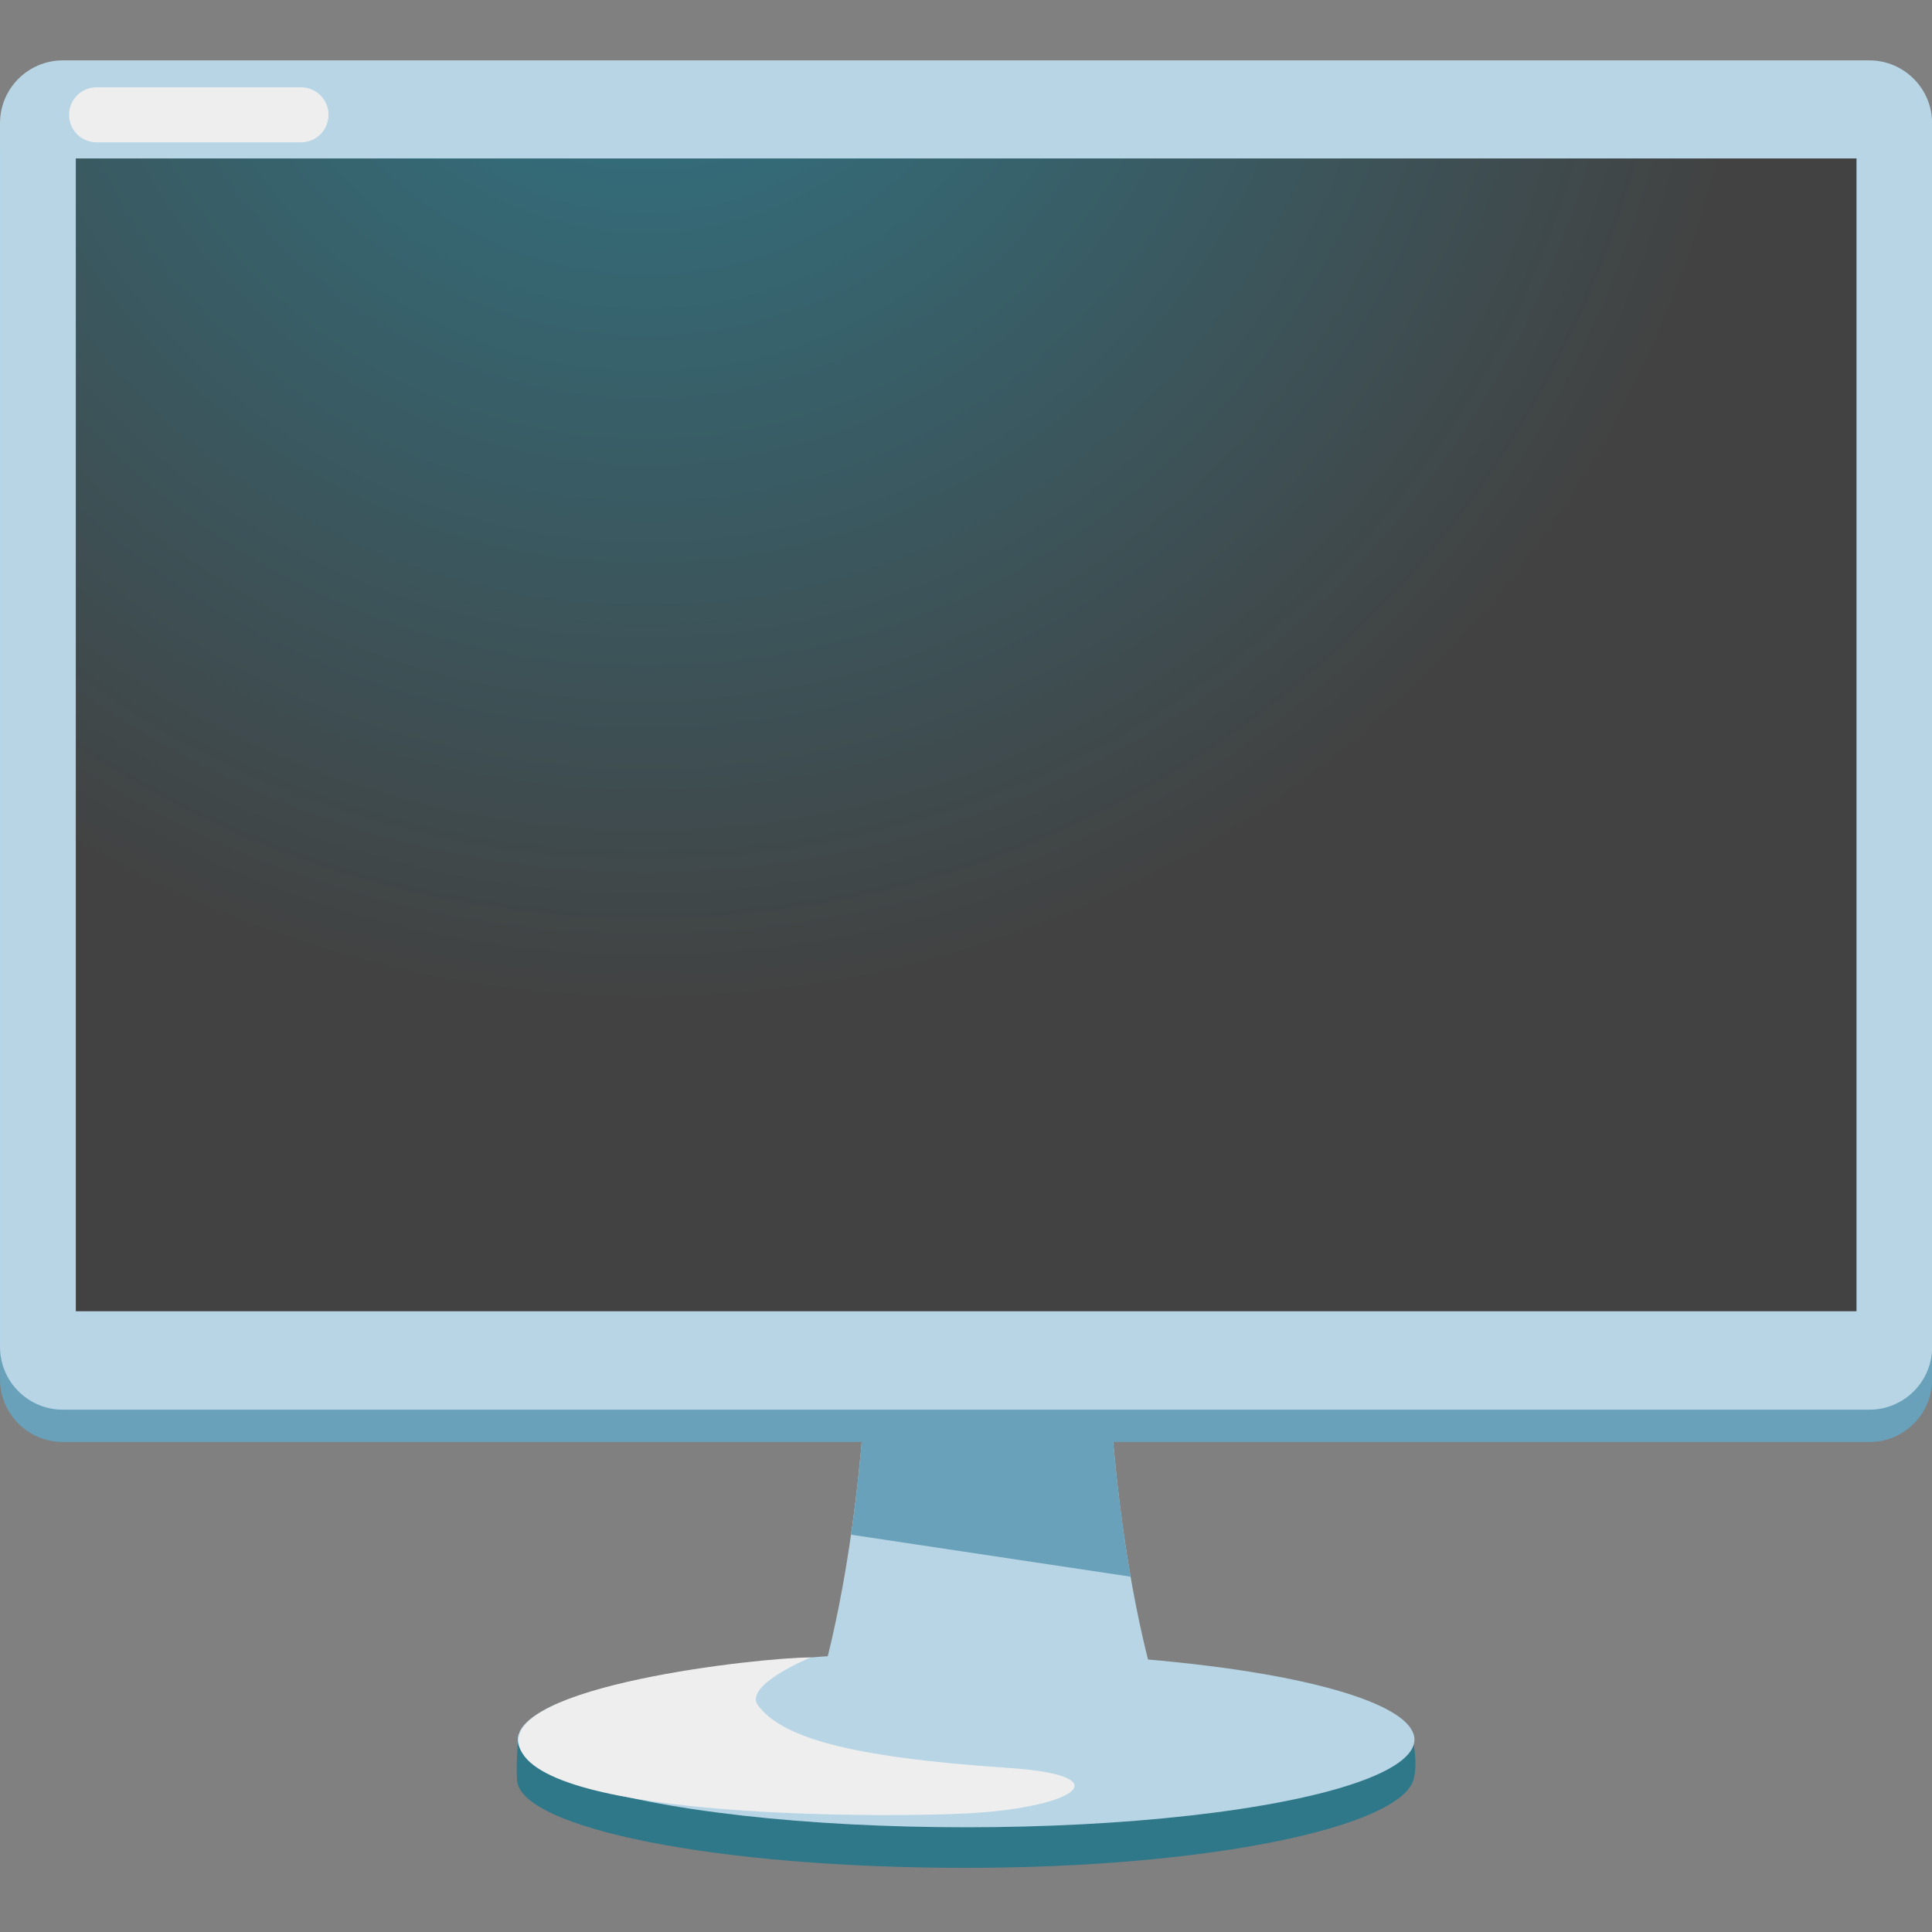 <?xml version="1.0" encoding="UTF-8" standalone="no"?>
<!-- Generator: Adobe Illustrator 25.2.3, SVG Export Plug-In . SVG Version: 6.00 Build 0)  -->

<svg
   version="1.1"
   id="Layer_4"
   x="0px"
   y="0px"
   viewBox="0 0 64 64"
   xml:space="preserve"
   sodipodi:docname="favicon.svg"
   width="64"
   height="64"
   inkscape:version="1.3.2 (091e20e, 2023-11-25)"
   xmlns:inkscape="http://www.inkscape.org/namespaces/inkscape"
   xmlns:sodipodi="http://sodipodi.sourceforge.net/DTD/sodipodi-0.dtd"
   xmlns="http://www.w3.org/2000/svg"
   xmlns:svg="http://www.w3.org/2000/svg"><rect x="0" y="0" width="64" height="64" fill="#808080" stroke="none"/><defs
   id="defs39">
	
	
	
	
	
	
	
	
	
	
	
		
</defs><sodipodi:namedview
   id="namedview39"
   pagecolor="#ffffff"
   bordercolor="#000000"
   borderopacity="0.25"
   inkscape:showpageshadow="2"
   inkscape:pageopacity="0.0"
   inkscape:pagecheckerboard="0"
   inkscape:deskcolor="#d1d1d1"
   inkscape:zoom="5.296875"
   inkscape:cx="64"
   inkscape:cy="64"
   inkscape:window-width="1392"
   inkscape:window-height="997"
   inkscape:window-x="1775"
   inkscape:window-y="25"
   inkscape:window-maximized="0"
   inkscape:current-layer="Layer_4" />
<path
   style="fill:#b7d5e5;stroke-width:0.605"
   d="m 36.595,41.063 h -3.884 -3.884 c 0,12.317 -2.547,17.254 -2.547,17.254 h 12.862 c 0,-0.006 -2.547,-4.943 -2.547,-17.254 z"
   id="path1" /><path
   style="fill:#2f7889;stroke-width:0.605"
   d="m 17.127,58.964 c -0.042,-0.69 0.06,-1.597 0.06,-1.597 0,0 27.369,-1.137 29.541,-0.054 0,0 0.29,1.004 0.091,1.658 -0.478,1.531 -6.649,2.904 -14.852,2.904 -8.203,0 -14.743,-1.307 -14.84,-2.91 z"
   id="path2" /><ellipse
   style="fill:#b7d5e5;stroke-width:0.605"
   cx="32.003"
   cy="57.627"
   rx="14.852"
   ry="2.904"
   id="ellipse2" /><path
   style="fill:#69a1ba;stroke-width:0.605"
   d="m 36.595,41.063 h -3.884 -3.884 c 0,4.017 -0.272,7.248 -0.635,9.776 l 9.262,1.391 c -0.472,-2.704 -0.859,-6.376 -0.859,-11.168 z"
   id="path3" /><path
   style="fill:#eeeeee;stroke-width:0.605"
   d="m 26.855,54.905 c 0,0 -2.25,0.92 -1.742,1.591 0.786,1.053 2.983,1.712 8.294,2.069 3.733,0.248 2.269,1.289 -1.24,1.5 -2.462,0.145 -14.265,0.242 -14.967,-2.22 -0.569,-2.002 7.974,-2.94 9.655,-2.94 z"
   id="path4" /><g
   id="g38"
   transform="matrix(0.605,0,0,0.605,-6.715,-0.426)">
		<path
   style="fill:#69a1ba"
   d="M 113.46,79.66 H 14.54 c -1.9,0 -3.44,-1.54 -3.44,-3.44 v -67 c 0,-1.9 1.54,-3.44 3.44,-3.44 h 98.91 c 1.9,0 3.44,1.54 3.44,3.44 v 67 c 0.01,1.9 -1.53,3.44 -3.43,3.44 z"
   id="path36" />
		<path
   style="fill:#b7d5e5"
   d="M 113.46,77.89 H 14.54 c -1.9,0 -3.44,-1.54 -3.44,-3.44 v -67 c 0,-1.9 1.54,-3.44 3.44,-3.44 h 98.91 c 1.9,0 3.44,1.54 3.44,3.44 v 67 c 0.01,1.89 -1.53,3.44 -3.43,3.44 z"
   id="path37" />
		<radialGradient
   id="SVGID_1_"
   cx="46.465"
   cy="-5.176"
   r="60.973"
   gradientUnits="userSpaceOnUse">
			<stop
   offset="0"
   style="stop-color:#2F7889"
   id="stop37" />
			<stop
   offset="1"
   style="stop-color:#424242"
   id="stop38" />
		</radialGradient>
		<rect
   x="15.25"
   y="9.38"
   style="fill:url(#SVGID_1_)"
   width="97.5"
   height="63.12"
   id="rect38" />
	</g><line
   style="fill:none;stroke:#eeeeee;stroke-width:1.824;stroke-linecap:round;stroke-miterlimit:10"
   x1="3.2"
   y1="3.803"
   x2="9.97"
   y2="3.803"
   id="line38" />
</svg>
